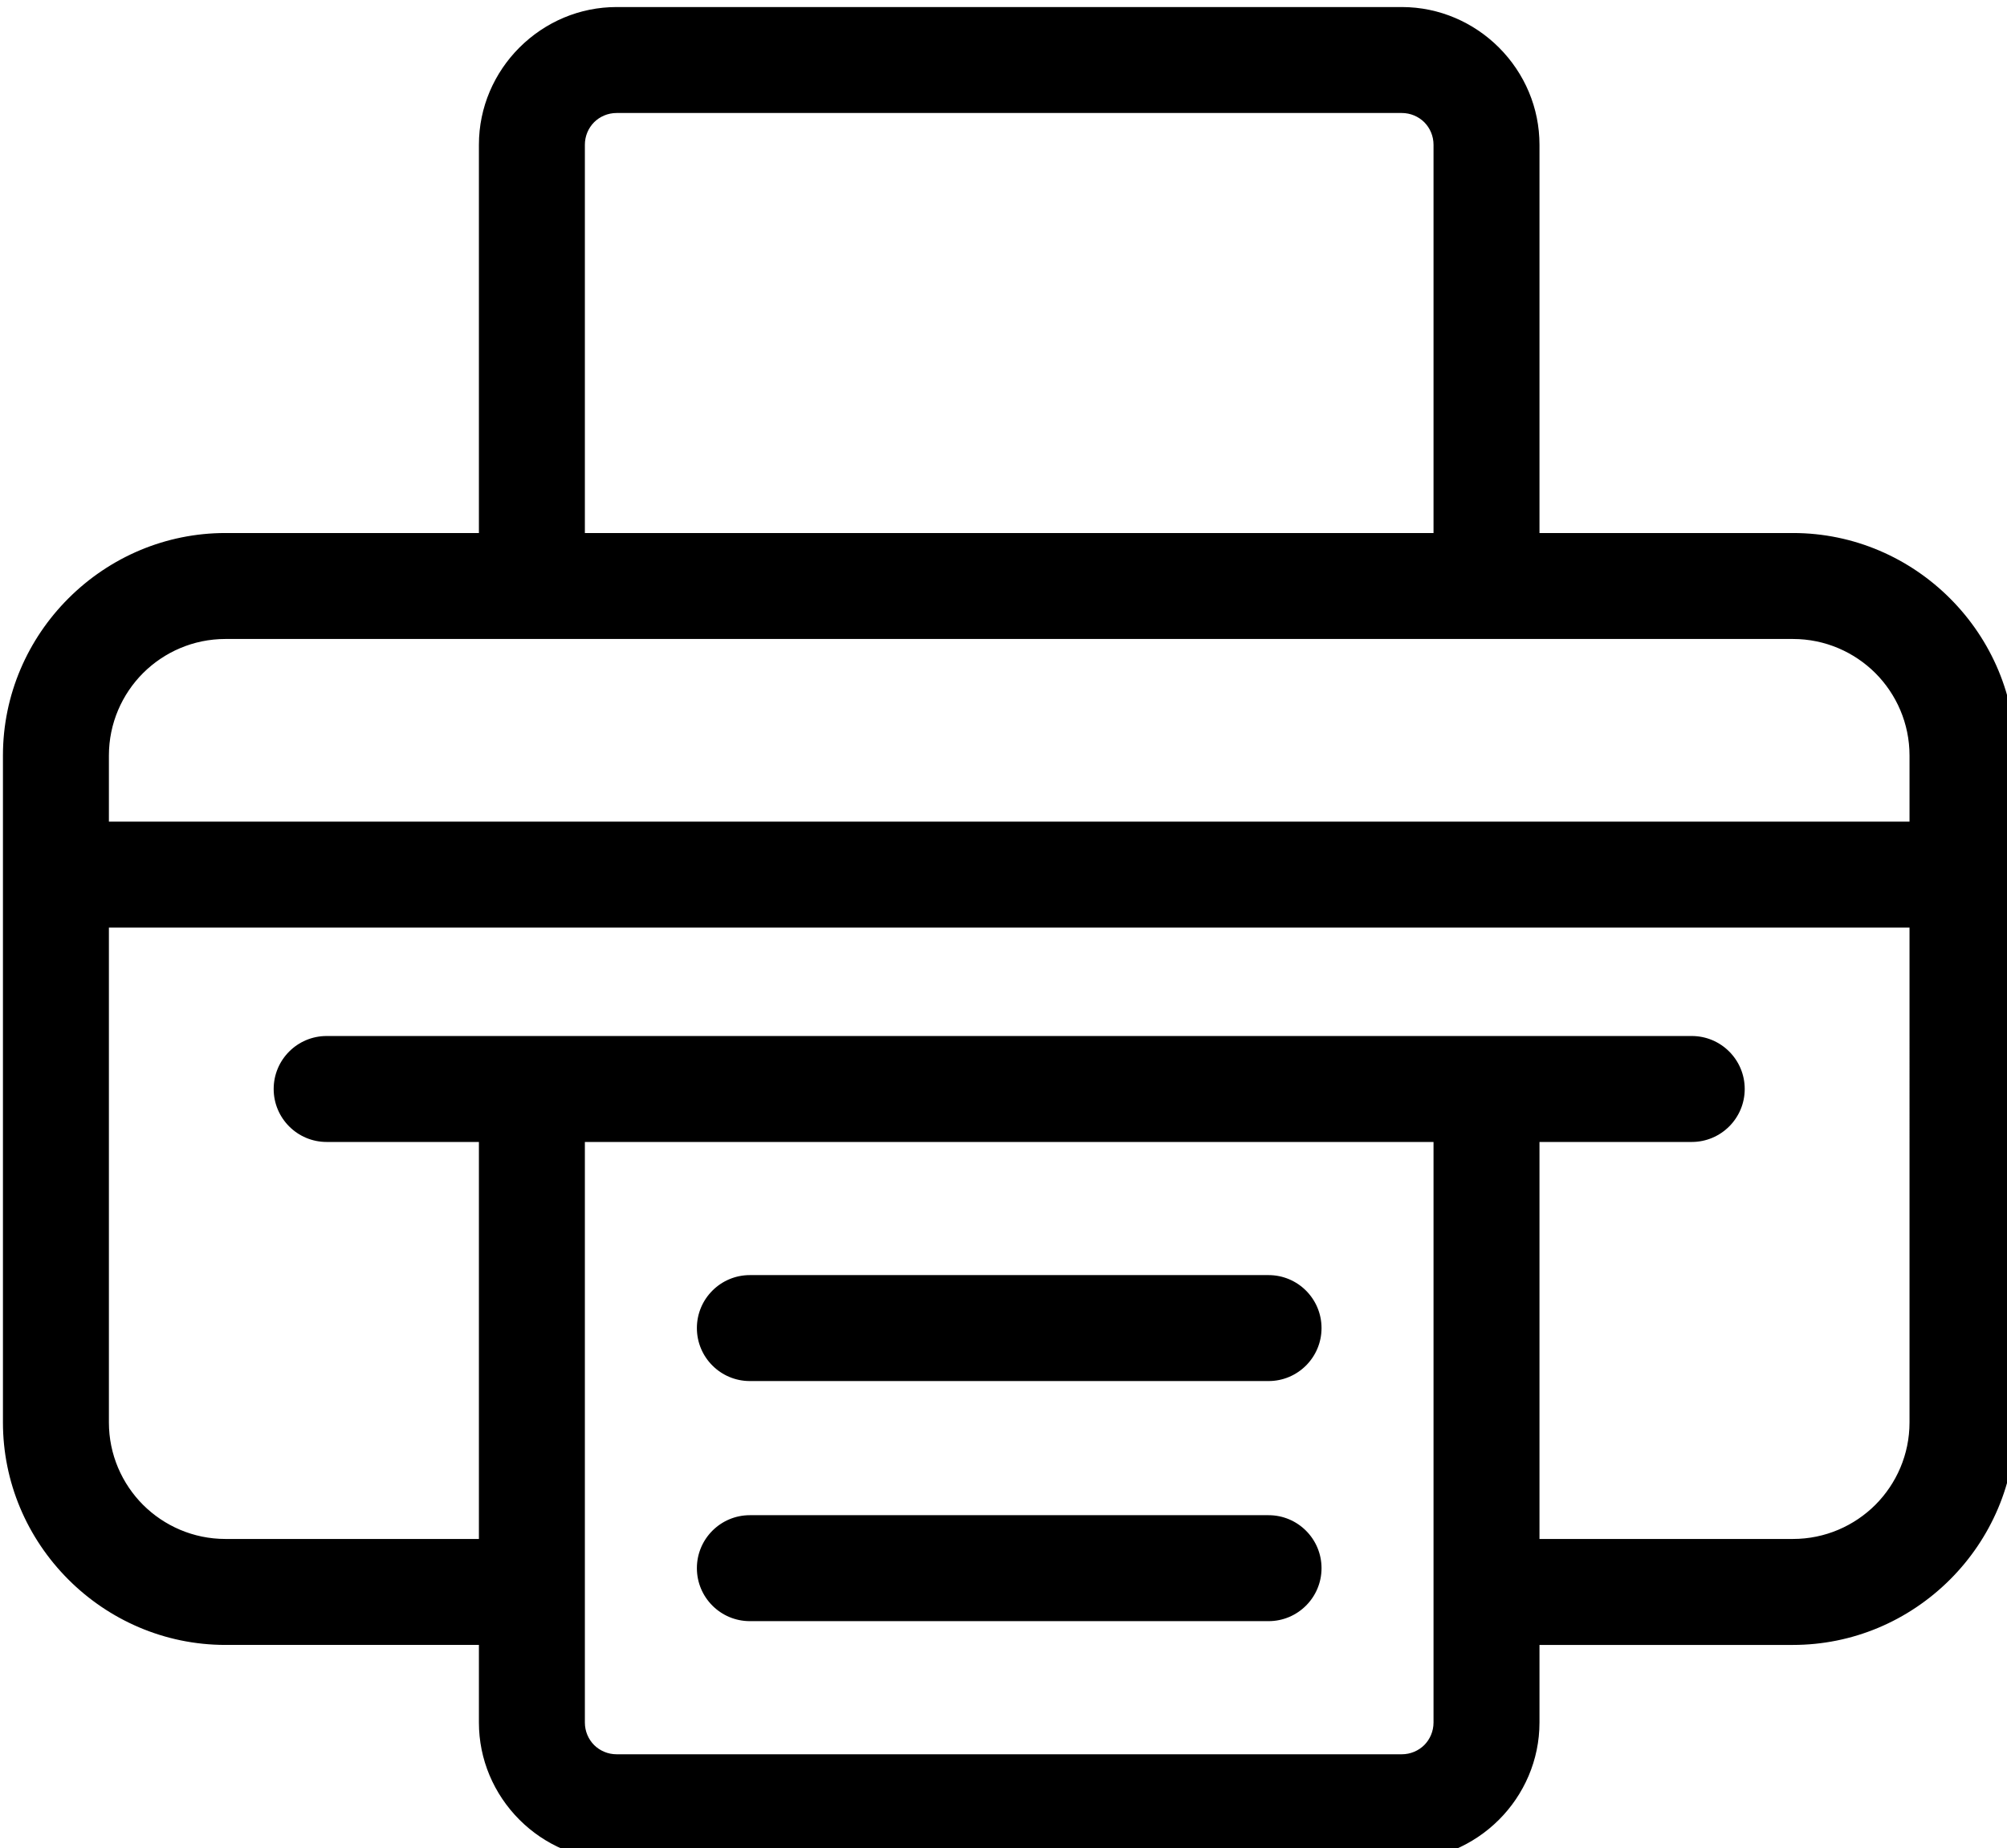 <?xml version="1.0" encoding="UTF-8" standalone="no"?>
<svg
   height="20.634"
   viewBox="0 0 22.407 20.634"
   width="22.407"
   version="1.1"
   id="svg5141"
   sodipodi:docname="24-24.svg"
   xml:space="preserve"
   inkscape:export-filename="create-appointment.svg"
   inkscape:export-xdpi="96"
   inkscape:export-ydpi="96"
   xmlns:inkscape="http://www.inkscape.org/namespaces/inkscape"
   xmlns:sodipodi="http://sodipodi.sourceforge.net/DTD/sodipodi-0.dtd"
   xmlns="http://www.w3.org/2000/svg"
   xmlns:svg="http://www.w3.org/2000/svg"><defs
     id="defs5145"><style
       type="text/css"
       id="style6903">
   
    .fil0 {fill:black;fill-rule:nonzero}
   
  </style></defs><sodipodi:namedview
     id="namedview5143"
     pagecolor="#ffffff"
     bordercolor="#000000"
     borderopacity="0.25"
     inkscape:showpageshadow="2"
     inkscape:pageopacity="0.0"
     inkscape:pagecheckerboard="0"
     inkscape:deskcolor="#d1d1d1"
     showgrid="false" /><g
     id="g6719"
     transform="translate(-30.463,-50.663)"><g
       id="g6775"
       transform="translate(14.198,27.068)"><g
         id="g6835"
         transform="translate(-4.856,7.748)"><g
           style="clip-rule:evenodd;fill-rule:evenodd;image-rendering:optimizeQuality;shape-rendering:geometricPrecision;text-rendering:geometricPrecision"
           id="g6924"
           transform="matrix(0.055,0,0,0.055,9.656,-11.15)"><g
             id="g6909"
             transform="matrix(0.508,0,0,0.508,198.262,465.324)"><path
               class="fil0"
               d="m 319.7,602.12 c -11.69,0 -21.17,-9.48 -21.17,-21.17 0,-11.69 9.48,-21.17 21.17,-21.17 h 207.26 c 11.69,0 21.17,9.48 21.17,21.17 0,11.69 -9.48,21.17 -21.17,21.17 z M 211.43,707.56 H 110.14 c -24.4,0 -46.61,-10 -62.72,-26.1 C 30.7,664.74 21.24,642.34 21.24,618.66 V 352.15 c 0,-24.4 10,-46.61 26.1,-62.72 16.72,-16.72 39.12,-26.18 62.8,-26.18 H 211.43 V 108.1 c 0,-15.1 6.2,-28.83 16.15,-38.8 10.36,-10.36 24.21,-16.23 38.88,-16.23 h 313.73 c 15.08,0 28.83,6.2 38.8,16.15 10.36,10.36 16.23,24.21 16.23,38.88 v 155.15 h 101.3 c 24.4,0 46.61,10 62.72,26.1 16.72,16.72 26.18,39.12 26.18,62.8 v 266.51 c 0,24.4 -10,46.61 -26.1,62.72 -16.72,16.72 -39.12,26.18 -62.8,26.18 h -101.3 v 31.01 c 0,15.08 -6.2,28.83 -16.15,38.8 -10.35,10.35 -24.22,16.23 -38.88,16.23 H 266.46 c -15.1,0 -28.83,-6.2 -38.8,-16.15 -10.35,-10.35 -16.23,-24.22 -16.23,-38.88 z M 110.14,665.22 H 211.43 V 506.58 h -60.84 c -11.69,0 -21.17,-9.48 -21.17,-21.17 0,-11.69 9.48,-21.17 21.17,-21.17 h 545.47 c 11.69,0 21.17,9.48 21.17,21.17 0,11.69 -9.48,21.17 -21.17,21.17 h -60.84 v 158.64 h 101.3 c 12.82,0 24.48,-5.23 32.92,-13.64 8.41,-8.44 13.64,-20.1 13.64,-32.92 V 420.92 H 63.58 v 197.74 c 0,12.82 5.23,24.48 13.64,32.92 8.44,8.41 20.1,13.64 32.92,13.64 z M 63.58,352.15 v 26.43 h 719.5 v -26.43 c 0,-12.82 -5.23,-24.48 -13.64,-32.92 -8.44,-8.41 -20.1,-13.64 -32.92,-13.64 H 110.14 c -12.82,0 -24.48,5.23 -32.92,13.64 -8.41,8.44 -13.64,20.1 -13.64,32.92 z m 190.19,-88.9 H 592.88 V 108.1 c 0,-3.51 -1.42,-6.71 -3.69,-9 -2.29,-2.27 -5.49,-3.69 -9,-3.69 H 266.46 c -3.51,0 -6.71,1.42 -9,3.69 -2.27,2.29 -3.69,5.49 -3.69,9 z M 592.88,506.58 H 253.77 v 231.99 c 0,3.51 1.42,6.71 3.69,9 2.29,2.27 5.49,3.69 9,3.69 h 313.73 c 3.51,0 6.71,-1.42 9,-3.69 2.27,-2.29 3.69,-5.49 3.69,-9 z M 319.7,698.06 c -11.69,0 -21.17,-9.48 -21.17,-21.17 0,-11.69 9.48,-21.17 21.17,-21.17 h 207.26 c 11.69,0 21.17,9.48 21.17,21.17 0,11.69 -9.48,21.17 -21.17,21.17 z"
               id="path6907" /></g></g></g></g></g></svg>
